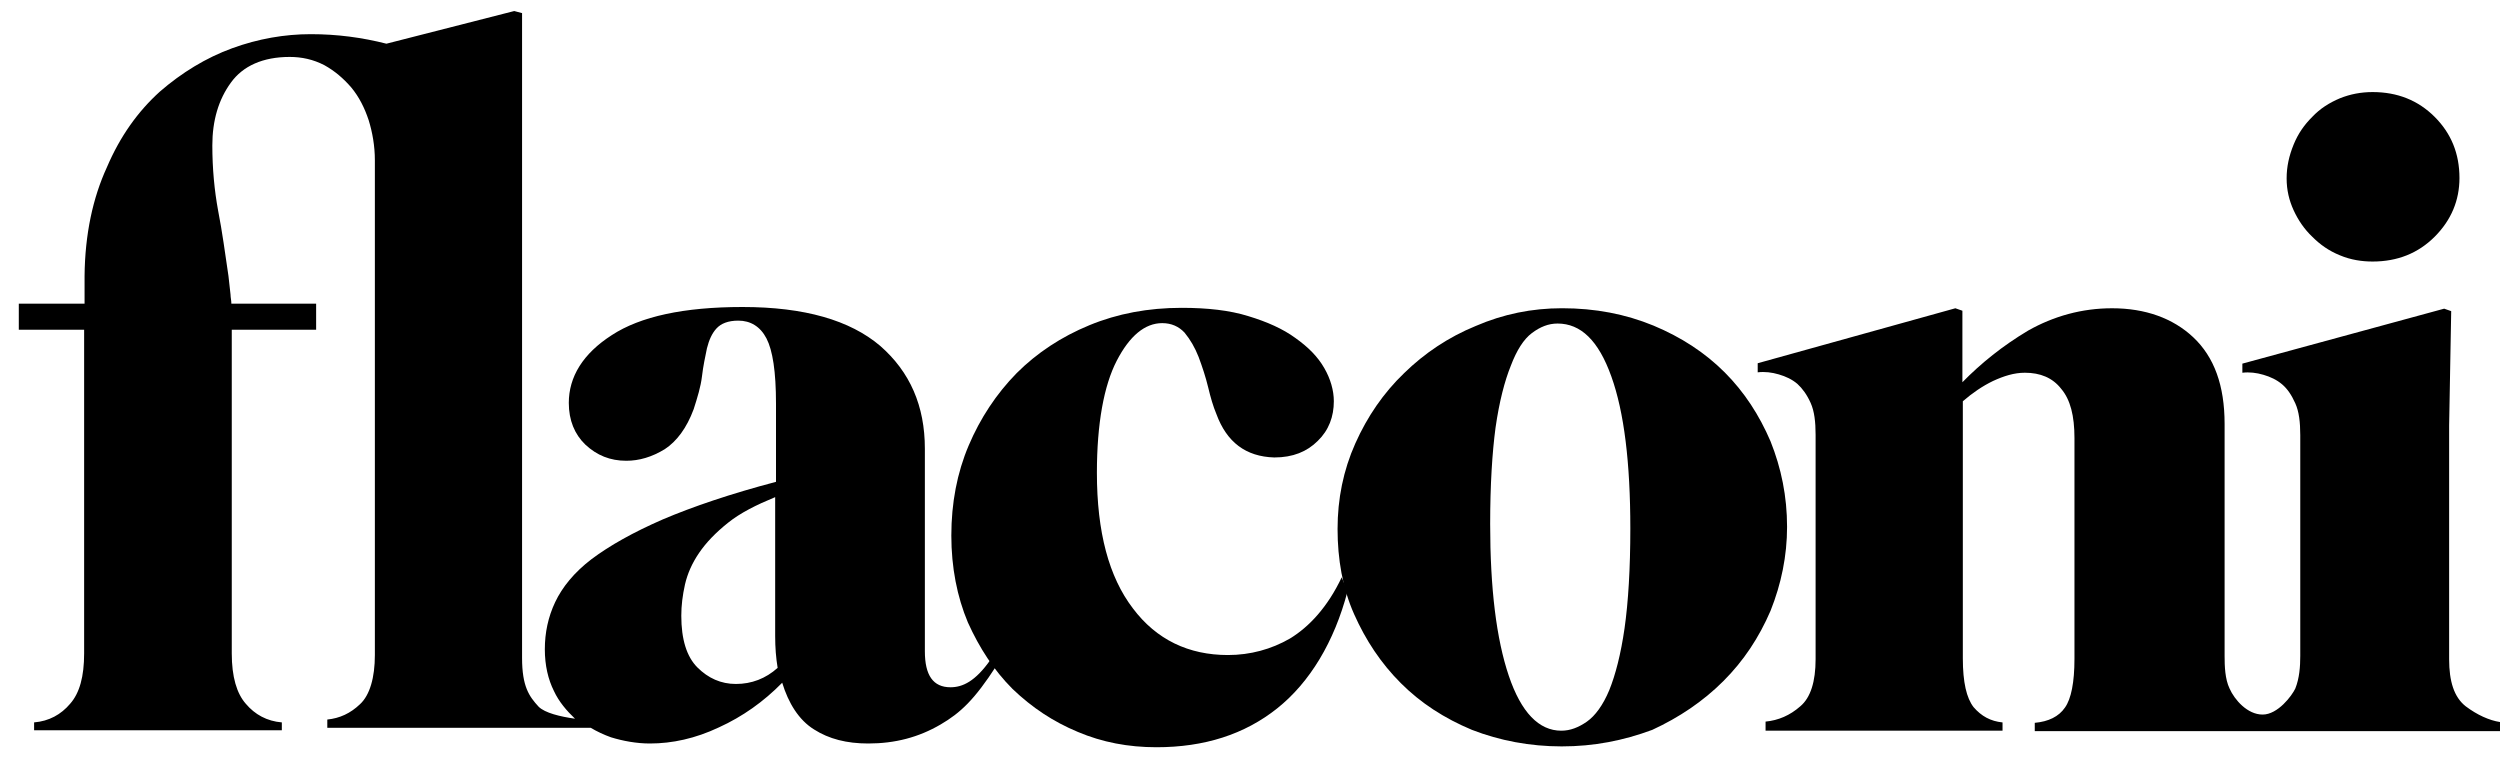 <svg width="75" height="23" viewBox="0 0 75 23" fill="none" xmlns="http://www.w3.org/2000/svg">
<path d="M36.492 12.422C36.393 12.186 36.318 11.926 36.244 11.616C36.169 11.306 36.07 11.008 35.959 10.71C35.847 10.425 35.71 10.19 35.537 9.979C35.363 9.793 35.14 9.694 34.867 9.694C34.346 9.694 33.887 10.078 33.502 10.822C33.118 11.566 32.907 12.707 32.907 14.183C32.907 15.968 33.267 17.308 33.986 18.25C34.693 19.192 35.661 19.651 36.839 19.651C37.509 19.651 38.142 19.478 38.7 19.155C39.271 18.808 39.829 18.213 40.251 17.32L40.425 17.742C40.028 19.255 39.296 20.47 38.316 21.251C37.336 22.032 36.132 22.417 34.693 22.417C33.849 22.417 33.068 22.268 32.336 21.958C31.592 21.648 30.959 21.226 30.376 20.668C29.818 20.11 29.383 19.441 29.036 18.672C28.713 17.903 28.54 17.022 28.54 16.068C28.54 15.088 28.713 14.183 29.061 13.364C29.408 12.546 29.892 11.814 30.5 11.194C31.108 10.586 31.84 10.103 32.683 9.756C33.527 9.408 34.445 9.235 35.45 9.235C36.219 9.235 36.889 9.309 37.447 9.483C38.018 9.656 38.489 9.867 38.862 10.14C39.246 10.413 39.532 10.698 39.73 11.045C39.916 11.368 40.015 11.715 40.015 12.037C40.015 12.496 39.866 12.905 39.532 13.228C39.209 13.55 38.787 13.724 38.229 13.724C37.373 13.699 36.802 13.265 36.492 12.422Z" fill="black"/>
<path d="M46.851 22.392C45.896 22.392 44.99 22.218 44.159 21.896C43.328 21.549 42.62 21.09 42.025 20.494C41.429 19.899 40.97 19.205 40.623 18.424C40.276 17.642 40.127 16.774 40.127 15.869C40.127 14.964 40.3 14.108 40.66 13.302C41.02 12.496 41.504 11.789 42.124 11.194C42.732 10.599 43.452 10.115 44.27 9.78C45.102 9.421 45.958 9.247 46.863 9.247C47.856 9.247 48.761 9.421 49.605 9.768C50.436 10.115 51.143 10.574 51.739 11.169C52.334 11.764 52.781 12.459 53.116 13.24C53.438 14.046 53.612 14.889 53.612 15.807C53.612 16.675 53.438 17.518 53.116 18.324C52.769 19.13 52.309 19.825 51.702 20.432C51.094 21.04 50.374 21.524 49.568 21.896C48.699 22.218 47.819 22.392 46.851 22.392ZM44.705 15.72C44.705 17.655 44.891 19.168 45.263 20.271C45.635 21.375 46.169 21.921 46.839 21.921C47.111 21.921 47.359 21.821 47.608 21.648C47.856 21.474 48.092 21.152 48.278 20.705C48.464 20.246 48.625 19.626 48.737 18.845C48.848 18.064 48.91 17.059 48.91 15.857C48.91 13.885 48.724 12.36 48.34 11.293C47.955 10.214 47.422 9.706 46.727 9.706C46.454 9.706 46.206 9.805 45.958 9.991C45.709 10.177 45.499 10.512 45.325 10.971C45.139 11.43 44.978 12.05 44.866 12.831C44.767 13.575 44.705 14.542 44.705 15.72Z" fill="black"/>
<path d="M69.368 7.102C69.603 7.338 69.864 7.524 70.199 7.66C70.522 7.796 70.856 7.846 71.179 7.846C71.923 7.846 72.544 7.598 73.04 7.102C73.536 6.606 73.784 6.011 73.784 5.341C73.784 4.609 73.536 4.002 73.04 3.506C72.544 3.01 71.923 2.762 71.179 2.762C70.832 2.762 70.509 2.824 70.199 2.948C69.876 3.084 69.603 3.258 69.368 3.506C69.132 3.741 68.946 4.002 68.809 4.337C68.673 4.671 68.599 4.994 68.599 5.353C68.599 5.701 68.673 6.011 68.809 6.308C68.946 6.606 69.132 6.879 69.368 7.102Z" fill="black"/>
<path d="M73.971 21.189C73.623 20.916 73.474 20.445 73.474 19.776V12.769L73.536 9.334L73.325 9.26L67.271 10.909V11.182C67.482 11.157 67.693 11.182 67.904 11.244C68.115 11.306 68.301 11.393 68.462 11.529C68.624 11.666 68.748 11.852 68.859 12.1C68.971 12.348 69.008 12.67 69.008 13.055V19.677C69.008 19.999 68.983 20.346 68.859 20.656C68.76 20.867 68.338 21.437 67.879 21.437C67.42 21.437 67.035 20.991 66.887 20.656C66.75 20.371 66.738 19.986 66.738 19.677C66.738 19.639 66.738 12.72 66.738 12.72C66.738 11.566 66.428 10.711 65.795 10.116C65.187 9.545 64.356 9.248 63.363 9.248C62.458 9.248 61.614 9.483 60.845 9.917C60.076 10.376 59.431 10.897 58.872 11.467V9.322L58.661 9.248L52.731 10.897V11.17C52.942 11.145 53.153 11.17 53.364 11.232C53.575 11.294 53.761 11.38 53.922 11.517C54.071 11.653 54.208 11.839 54.319 12.087C54.431 12.335 54.468 12.658 54.468 13.042V19.776C54.468 20.445 54.319 20.929 54.009 21.189C53.699 21.462 53.352 21.611 52.967 21.648V21.921H60.076V21.673C59.716 21.636 59.443 21.487 59.207 21.214C58.996 20.941 58.885 20.47 58.885 19.751V12.038C59.17 11.79 59.48 11.579 59.79 11.43C60.113 11.281 60.423 11.182 60.746 11.182C61.205 11.182 61.577 11.331 61.837 11.666C62.11 11.988 62.234 12.472 62.234 13.141V19.763C62.234 20.47 62.135 20.966 61.949 21.227C61.763 21.499 61.453 21.648 61.043 21.685V21.933H67.519H67.916H75V21.661C74.678 21.611 74.318 21.45 73.971 21.189Z" fill="black"/>
<path d="M29.718 19.788C29.259 20.445 28.875 20.618 28.515 20.618C27.994 20.618 27.746 20.259 27.746 19.54V13.463C27.746 12.174 27.299 11.157 26.406 10.376C25.5 9.607 24.136 9.21 22.275 9.21C20.513 9.21 19.21 9.495 18.355 10.053C17.486 10.611 17.064 11.306 17.064 12.087C17.064 12.608 17.238 13.029 17.561 13.339C17.908 13.662 18.305 13.823 18.789 13.823C19.173 13.823 19.558 13.711 19.942 13.476C20.302 13.24 20.6 12.843 20.811 12.273C20.922 11.926 21.022 11.603 21.059 11.293C21.096 10.971 21.158 10.698 21.208 10.45C21.27 10.202 21.357 10.004 21.493 9.855C21.63 9.706 21.841 9.619 22.151 9.619C22.511 9.619 22.808 9.793 22.994 10.152C23.18 10.512 23.28 11.144 23.28 12.112V14.455C21.915 14.815 20.786 15.199 19.88 15.584C19 15.968 18.292 16.365 17.747 16.774C17.226 17.171 16.866 17.617 16.655 18.064C16.444 18.51 16.345 18.982 16.345 19.478C16.345 19.961 16.444 20.383 16.618 20.73C16.767 21.052 17.002 21.325 17.25 21.561C16.804 21.499 16.345 21.387 16.159 21.201C15.873 20.891 15.662 20.594 15.662 19.738V0.393L15.427 0.331L11.593 1.311C10.861 1.125 10.117 1.025 9.323 1.025C8.541 1.025 7.747 1.162 6.966 1.447C6.184 1.732 5.452 2.179 4.795 2.749C4.137 3.344 3.604 4.088 3.207 5.018C2.785 5.936 2.549 7.027 2.537 8.28V8.838V9.111H0.564V9.892H2.524V19.602C2.524 20.296 2.388 20.792 2.103 21.114C1.83 21.437 1.47 21.635 1.023 21.672V21.908H8.455V21.672C8.008 21.635 7.648 21.437 7.375 21.114C7.102 20.804 6.953 20.308 6.953 19.602C6.953 19.602 6.953 9.917 6.953 9.892H9.484V9.111H6.941C6.941 9.011 6.916 8.925 6.916 8.838L6.854 8.28C6.755 7.61 6.668 6.953 6.544 6.321C6.432 5.713 6.37 5.056 6.37 4.361C6.37 3.617 6.556 2.985 6.929 2.476C7.288 1.98 7.884 1.708 8.69 1.708C9.05 1.708 9.397 1.782 9.732 1.956C10.043 2.129 10.303 2.352 10.539 2.625C10.774 2.91 10.936 3.233 11.06 3.605C11.171 3.964 11.246 4.374 11.246 4.808V19.651C11.246 20.321 11.097 20.854 10.799 21.127C10.514 21.4 10.191 21.549 9.819 21.586V21.834H17.722C17.908 21.945 18.119 22.044 18.33 22.119C18.689 22.23 19.099 22.305 19.496 22.305C20.166 22.305 20.86 22.156 21.568 21.821C22.275 21.499 22.907 21.052 23.466 20.482C23.652 21.09 23.962 21.598 24.421 21.883C24.868 22.169 25.401 22.305 26.046 22.305C26.853 22.305 27.56 22.119 28.217 21.735C28.813 21.387 29.235 20.991 29.892 19.974L29.718 19.788ZM22.076 20.519C21.63 20.519 21.245 20.346 20.922 20.023C20.6 19.701 20.439 19.18 20.439 18.473C20.439 18.163 20.476 17.866 20.55 17.531C20.625 17.208 20.761 16.898 20.972 16.588C21.183 16.278 21.468 15.981 21.841 15.683C22.213 15.385 22.684 15.15 23.255 14.914V19.081C23.255 19.428 23.28 19.738 23.329 20.036C22.97 20.358 22.548 20.519 22.076 20.519Z" fill="black"/>
</svg>

